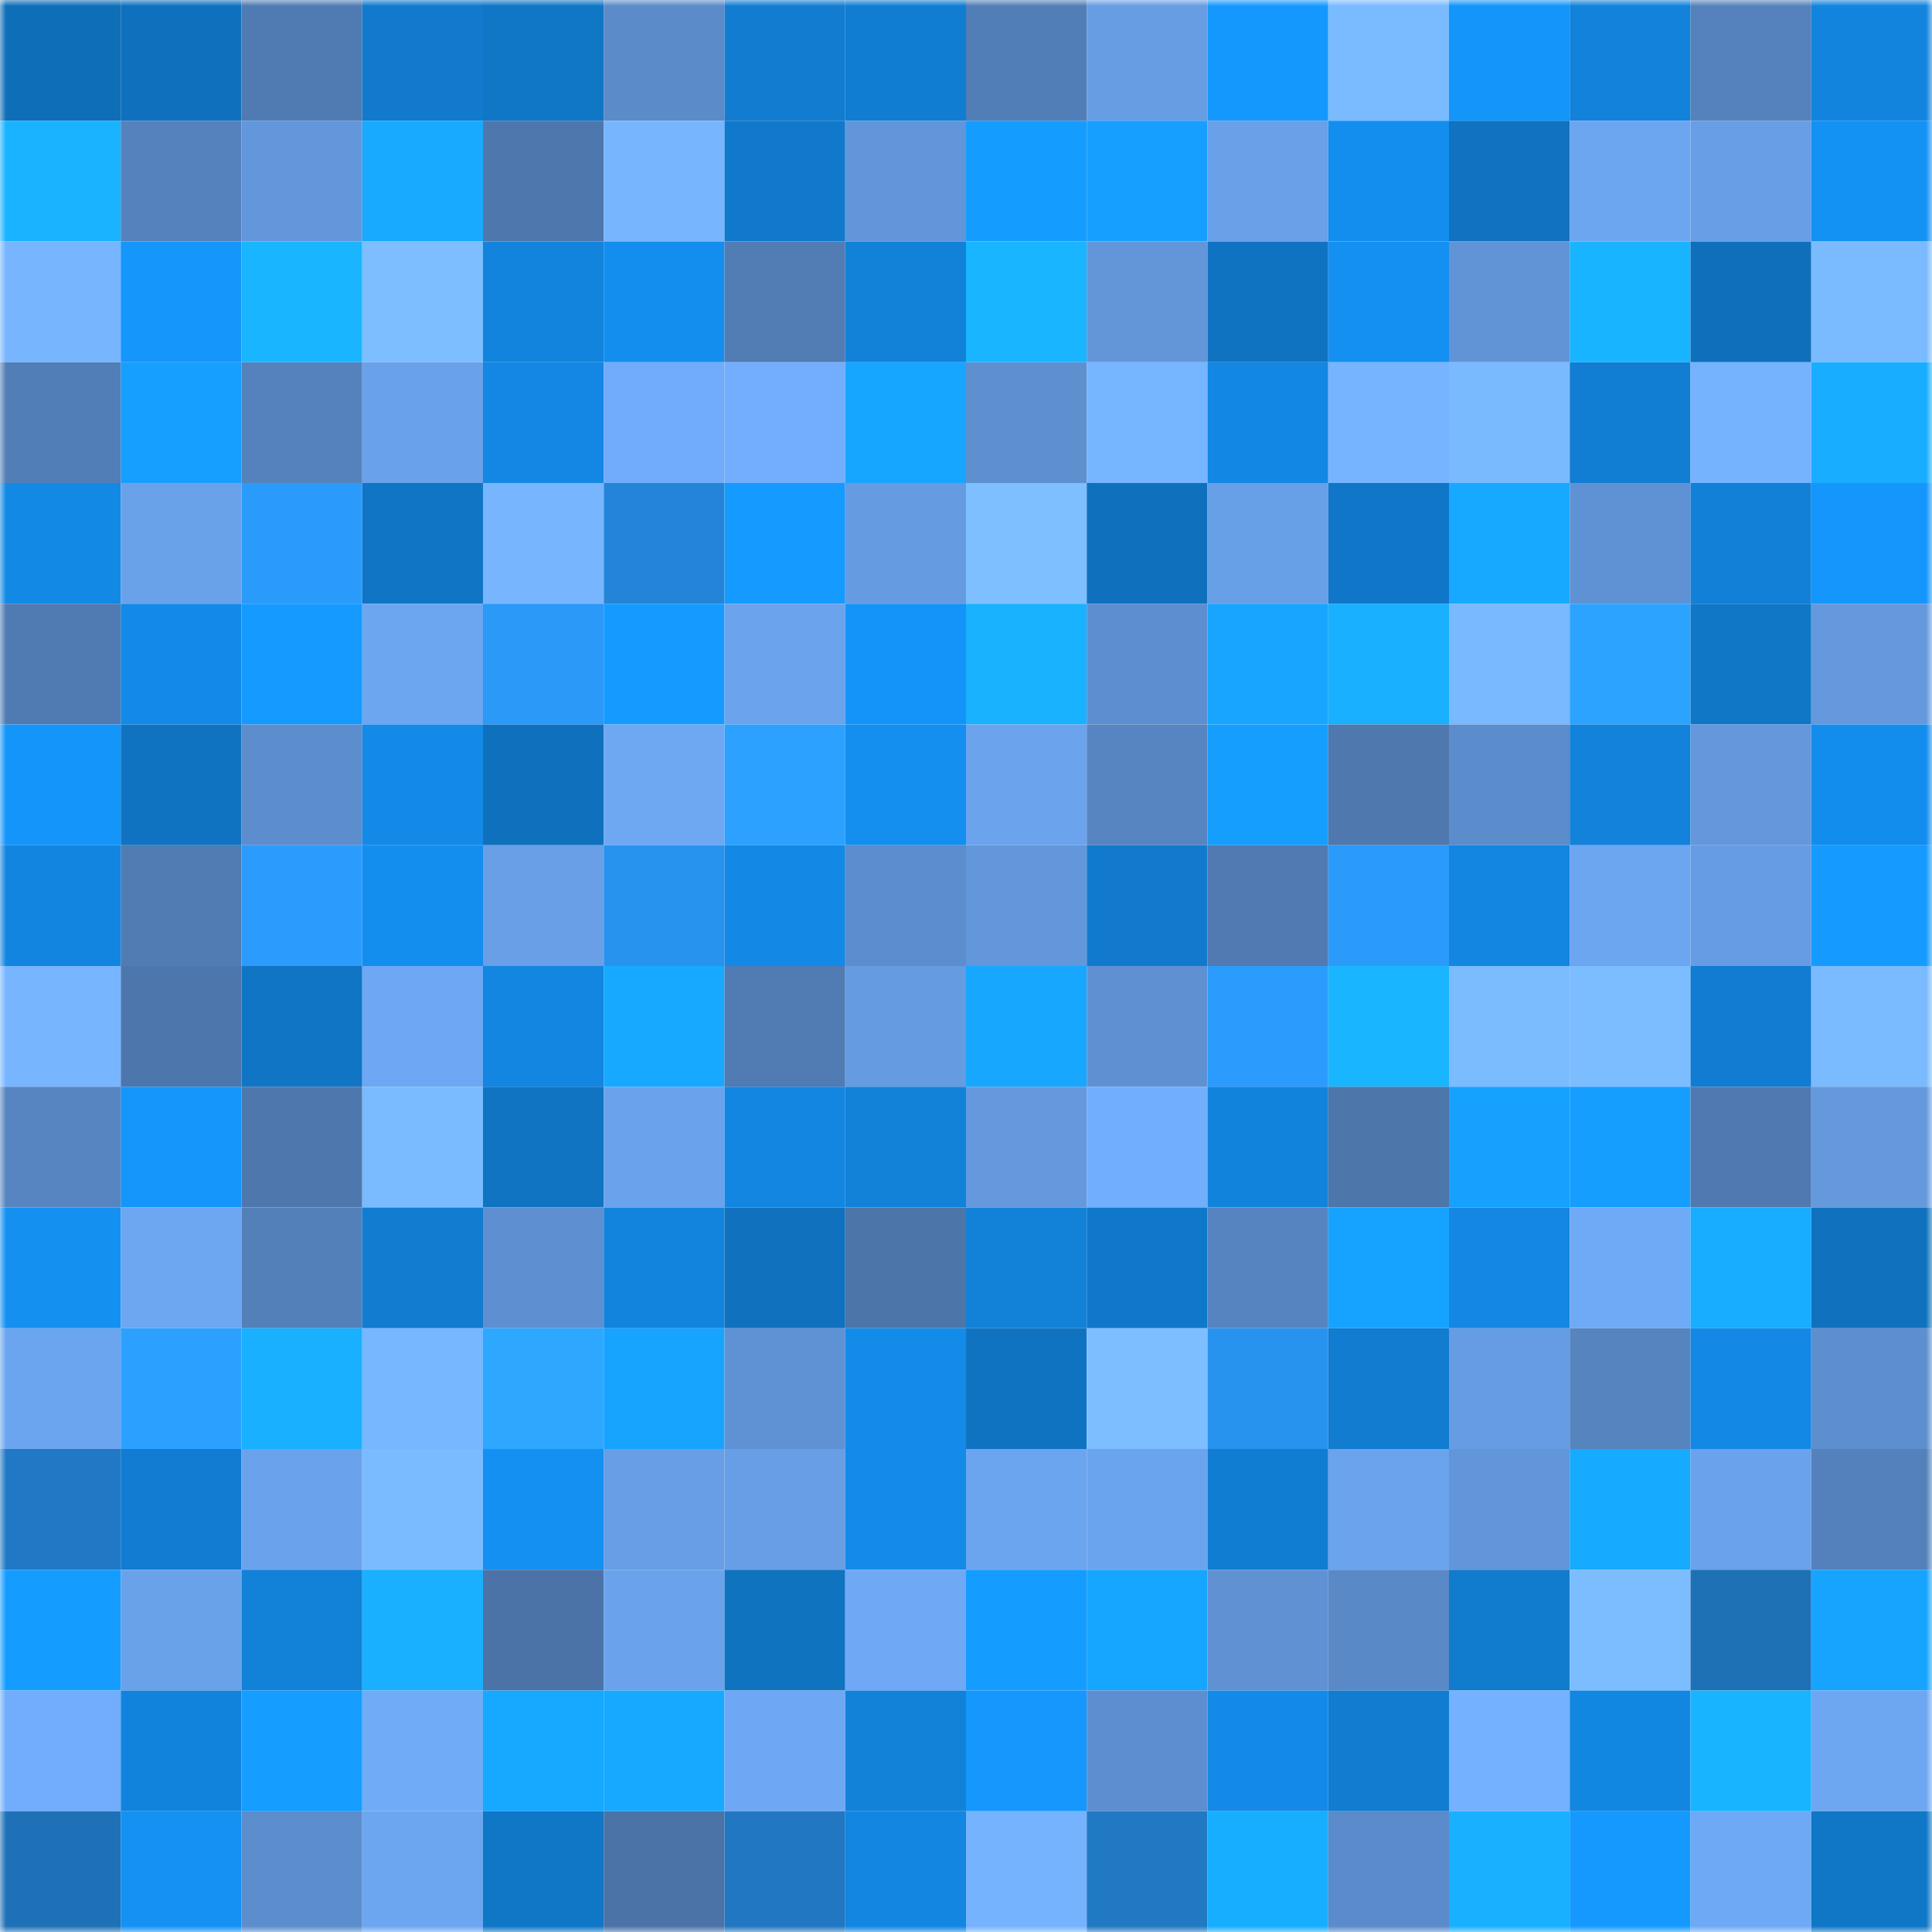 <svg viewBox="0 0 160 160" fill="none" role="img" xmlns="http://www.w3.org/2000/svg" width="240" height="240" name="ens%2Cvarindien.eth"><mask id="272432387" mask-type="alpha" maskUnits="userSpaceOnUse" x="0" y="0" width="160" height="160"><rect width="160" height="160" fill="#FFFFFF"></rect></mask><g mask="url(#272432387)"><rect x="0" y="0" width="10" height="10" fill="#0f6eb8"></rect><rect x="10" y="0" width="10" height="10" fill="#0f71be"></rect><rect x="20" y="0" width="10" height="10" fill="#507bb2"></rect><rect x="30" y="0" width="10" height="10" fill="#117acc"></rect><rect x="40" y="0" width="10" height="10" fill="#1076c6"></rect><rect x="50" y="0" width="10" height="10" fill="#5b8bc9"></rect><rect x="60" y="0" width="10" height="10" fill="#117cd0"></rect><rect x="70" y="0" width="10" height="10" fill="#117dd2"></rect><rect x="80" y="0" width="10" height="10" fill="#527eb7"></rect><rect x="90" y="0" width="10" height="10" fill="#669de3"></rect><rect x="100" y="0" width="10" height="10" fill="#1598fe"></rect><rect x="110" y="0" width="10" height="10" fill="#7abbff"></rect><rect x="120" y="0" width="10" height="10" fill="#1495fa"></rect><rect x="130" y="0" width="10" height="10" fill="#1282da"></rect><rect x="140" y="0" width="10" height="10" fill="#5582bc"></rect><rect x="150" y="0" width="10" height="10" fill="#1284dd"></rect><rect x="0" y="10" width="10" height="10" fill="#19b3ff"></rect><rect x="10" y="10" width="10" height="10" fill="#5582bd"></rect><rect x="20" y="10" width="10" height="10" fill="#6397db"></rect><rect x="30" y="10" width="10" height="10" fill="#17aaff"></rect><rect x="40" y="10" width="10" height="10" fill="#4e77ad"></rect><rect x="50" y="10" width="10" height="10" fill="#77b6ff"></rect><rect x="60" y="10" width="10" height="10" fill="#1179cb"></rect><rect x="70" y="10" width="10" height="10" fill="#6296da"></rect><rect x="80" y="10" width="10" height="10" fill="#159cff"></rect><rect x="90" y="10" width="10" height="10" fill="#169fff"></rect><rect x="100" y="10" width="10" height="10" fill="#69a0e8"></rect><rect x="110" y="10" width="10" height="10" fill="#138eef"></rect><rect x="120" y="10" width="10" height="10" fill="#1072c0"></rect><rect x="130" y="10" width="10" height="10" fill="#6ca5f0"></rect><rect x="140" y="10" width="10" height="10" fill="#679ee5"></rect><rect x="150" y="10" width="10" height="10" fill="#1492f4"></rect><rect x="0" y="20" width="10" height="10" fill="#77b6ff"></rect><rect x="10" y="20" width="10" height="10" fill="#1496fb"></rect><rect x="20" y="20" width="10" height="10" fill="#19b6ff"></rect><rect x="30" y="20" width="10" height="10" fill="#7cbeff"></rect><rect x="40" y="20" width="10" height="10" fill="#1284dd"></rect><rect x="50" y="20" width="10" height="10" fill="#138eee"></rect><rect x="60" y="20" width="10" height="10" fill="#517cb4"></rect><rect x="70" y="20" width="10" height="10" fill="#1282d9"></rect><rect x="80" y="20" width="10" height="10" fill="#19b6ff"></rect><rect x="90" y="20" width="10" height="10" fill="#6296d9"></rect><rect x="100" y="20" width="10" height="10" fill="#1073c1"></rect><rect x="110" y="20" width="10" height="10" fill="#1490f2"></rect><rect x="120" y="20" width="10" height="10" fill="#6194d6"></rect><rect x="130" y="20" width="10" height="10" fill="#19b4ff"></rect><rect x="140" y="20" width="10" height="10" fill="#0f6fba"></rect><rect x="150" y="20" width="10" height="10" fill="#7abaff"></rect><rect x="0" y="30" width="10" height="10" fill="#527eb7"></rect><rect x="10" y="30" width="10" height="10" fill="#169fff"></rect><rect x="20" y="30" width="10" height="10" fill="#5582bc"></rect><rect x="30" y="30" width="10" height="10" fill="#69a1ea"></rect><rect x="40" y="30" width="10" height="10" fill="#1387e3"></rect><rect x="50" y="30" width="10" height="10" fill="#71acfa"></rect><rect x="60" y="30" width="10" height="10" fill="#72aefd"></rect><rect x="70" y="30" width="10" height="10" fill="#17a6ff"></rect><rect x="80" y="30" width="10" height="10" fill="#5e90d0"></rect><rect x="90" y="30" width="10" height="10" fill="#76b5ff"></rect><rect x="100" y="30" width="10" height="10" fill="#1287e3"></rect><rect x="110" y="30" width="10" height="10" fill="#76b4ff"></rect><rect x="120" y="30" width="10" height="10" fill="#79baff"></rect><rect x="130" y="30" width="10" height="10" fill="#117ed3"></rect><rect x="140" y="30" width="10" height="10" fill="#75b3ff"></rect><rect x="150" y="30" width="10" height="10" fill="#18adff"></rect><rect x="0" y="40" width="10" height="10" fill="#1389e6"></rect><rect x="10" y="40" width="10" height="10" fill="#6aa2ea"></rect><rect x="20" y="40" width="10" height="10" fill="#2a9bfa"></rect><rect x="30" y="40" width="10" height="10" fill="#1075c4"></rect><rect x="40" y="40" width="10" height="10" fill="#77b6ff"></rect><rect x="50" y="40" width="10" height="10" fill="#2485d8"></rect><rect x="60" y="40" width="10" height="10" fill="#159bff"></rect><rect x="70" y="40" width="10" height="10" fill="#659be1"></rect><rect x="80" y="40" width="10" height="10" fill="#7dbfff"></rect><rect x="90" y="40" width="10" height="10" fill="#0f71be"></rect><rect x="100" y="40" width="10" height="10" fill="#68a0e8"></rect><rect x="110" y="40" width="10" height="10" fill="#1077c8"></rect><rect x="120" y="40" width="10" height="10" fill="#17a9ff"></rect><rect x="130" y="40" width="10" height="10" fill="#5f92d4"></rect><rect x="140" y="40" width="10" height="10" fill="#1280d7"></rect><rect x="150" y="40" width="10" height="10" fill="#1596fc"></rect><rect x="0" y="50" width="10" height="10" fill="#507bb2"></rect><rect x="10" y="50" width="10" height="10" fill="#138ae8"></rect><rect x="20" y="50" width="10" height="10" fill="#159aff"></rect><rect x="30" y="50" width="10" height="10" fill="#6ca6f0"></rect><rect x="40" y="50" width="10" height="10" fill="#2a99f7"></rect><rect x="50" y="50" width="10" height="10" fill="#159bff"></rect><rect x="60" y="50" width="10" height="10" fill="#6ba3ed"></rect><rect x="70" y="50" width="10" height="10" fill="#1494f8"></rect><rect x="80" y="50" width="10" height="10" fill="#18b2ff"></rect><rect x="90" y="50" width="10" height="10" fill="#5d8ecf"></rect><rect x="100" y="50" width="10" height="10" fill="#17a5ff"></rect><rect x="110" y="50" width="10" height="10" fill="#18b0ff"></rect><rect x="120" y="50" width="10" height="10" fill="#79b9ff"></rect><rect x="130" y="50" width="10" height="10" fill="#2ca3ff"></rect><rect x="140" y="50" width="10" height="10" fill="#1077c7"></rect><rect x="150" y="50" width="10" height="10" fill="#6499dd"></rect><rect x="0" y="60" width="10" height="10" fill="#1495fa"></rect><rect x="10" y="60" width="10" height="10" fill="#1073c1"></rect><rect x="20" y="60" width="10" height="10" fill="#5c8dcd"></rect><rect x="30" y="60" width="10" height="10" fill="#138ae7"></rect><rect x="40" y="60" width="10" height="10" fill="#0f71bd"></rect><rect x="50" y="60" width="10" height="10" fill="#6ea8f3"></rect><rect x="60" y="60" width="10" height="10" fill="#2ca1ff"></rect><rect x="70" y="60" width="10" height="10" fill="#148ff0"></rect><rect x="80" y="60" width="10" height="10" fill="#6ba4ed"></rect><rect x="90" y="60" width="10" height="10" fill="#5785c1"></rect><rect x="100" y="60" width="10" height="10" fill="#169eff"></rect><rect x="110" y="60" width="10" height="10" fill="#4f78ae"></rect><rect x="120" y="60" width="10" height="10" fill="#5b8ccb"></rect><rect x="130" y="60" width="10" height="10" fill="#1282da"></rect><rect x="140" y="60" width="10" height="10" fill="#6398dc"></rect><rect x="150" y="60" width="10" height="10" fill="#138ded"></rect><rect x="0" y="70" width="10" height="10" fill="#1285e0"></rect><rect x="10" y="70" width="10" height="10" fill="#507bb3"></rect><rect x="20" y="70" width="10" height="10" fill="#2b9cfd"></rect><rect x="30" y="70" width="10" height="10" fill="#138eef"></rect><rect x="40" y="70" width="10" height="10" fill="#689fe6"></rect><rect x="50" y="70" width="10" height="10" fill="#2893ee"></rect><rect x="60" y="70" width="10" height="10" fill="#1388e5"></rect><rect x="70" y="70" width="10" height="10" fill="#5c8dcc"></rect><rect x="80" y="70" width="10" height="10" fill="#6397db"></rect><rect x="90" y="70" width="10" height="10" fill="#117acd"></rect><rect x="100" y="70" width="10" height="10" fill="#507ab1"></rect><rect x="110" y="70" width="10" height="10" fill="#2a9bfa"></rect><rect x="120" y="70" width="10" height="10" fill="#1286e0"></rect><rect x="130" y="70" width="10" height="10" fill="#6ca5f0"></rect><rect x="140" y="70" width="10" height="10" fill="#669ce3"></rect><rect x="150" y="70" width="10" height="10" fill="#159bff"></rect><rect x="0" y="80" width="10" height="10" fill="#77b6ff"></rect><rect x="10" y="80" width="10" height="10" fill="#4d76ac"></rect><rect x="20" y="80" width="10" height="10" fill="#1075c5"></rect><rect x="30" y="80" width="10" height="10" fill="#6ea8f4"></rect><rect x="40" y="80" width="10" height="10" fill="#1286e0"></rect><rect x="50" y="80" width="10" height="10" fill="#17a9ff"></rect><rect x="60" y="80" width="10" height="10" fill="#507bb3"></rect><rect x="70" y="80" width="10" height="10" fill="#659be1"></rect><rect x="80" y="80" width="10" height="10" fill="#17a7ff"></rect><rect x="90" y="80" width="10" height="10" fill="#5f91d2"></rect><rect x="100" y="80" width="10" height="10" fill="#2b9cfd"></rect><rect x="110" y="80" width="10" height="10" fill="#19b5ff"></rect><rect x="120" y="80" width="10" height="10" fill="#7bbcff"></rect><rect x="130" y="80" width="10" height="10" fill="#7cbdff"></rect><rect x="140" y="80" width="10" height="10" fill="#117cd1"></rect><rect x="150" y="80" width="10" height="10" fill="#7abaff"></rect><rect x="0" y="90" width="10" height="10" fill="#5785c1"></rect><rect x="10" y="90" width="10" height="10" fill="#1496fb"></rect><rect x="20" y="90" width="10" height="10" fill="#4e78ad"></rect><rect x="30" y="90" width="10" height="10" fill="#7abbff"></rect><rect x="40" y="90" width="10" height="10" fill="#1074c2"></rect><rect x="50" y="90" width="10" height="10" fill="#6aa3ec"></rect><rect x="60" y="90" width="10" height="10" fill="#1286e1"></rect><rect x="70" y="90" width="10" height="10" fill="#1282d9"></rect><rect x="80" y="90" width="10" height="10" fill="#6499de"></rect><rect x="90" y="90" width="10" height="10" fill="#71aefc"></rect><rect x="100" y="90" width="10" height="10" fill="#1283dc"></rect><rect x="110" y="90" width="10" height="10" fill="#4d76ab"></rect><rect x="120" y="90" width="10" height="10" fill="#16a1ff"></rect><rect x="130" y="90" width="10" height="10" fill="#169eff"></rect><rect x="140" y="90" width="10" height="10" fill="#4f79b0"></rect><rect x="150" y="90" width="10" height="10" fill="#6499dd"></rect><rect x="0" y="100" width="10" height="10" fill="#1490f1"></rect><rect x="10" y="100" width="10" height="10" fill="#6da6f1"></rect><rect x="20" y="100" width="10" height="10" fill="#5380b9"></rect><rect x="30" y="100" width="10" height="10" fill="#117cd0"></rect><rect x="40" y="100" width="10" height="10" fill="#5e90d1"></rect><rect x="50" y="100" width="10" height="10" fill="#1284de"></rect><rect x="60" y="100" width="10" height="10" fill="#1072be"></rect><rect x="70" y="100" width="10" height="10" fill="#4c75a9"></rect><rect x="80" y="100" width="10" height="10" fill="#1282d9"></rect><rect x="90" y="100" width="10" height="10" fill="#1078c9"></rect><rect x="100" y="100" width="10" height="10" fill="#5684c0"></rect><rect x="110" y="100" width="10" height="10" fill="#16a3ff"></rect><rect x="120" y="100" width="10" height="10" fill="#1387e3"></rect><rect x="130" y="100" width="10" height="10" fill="#6faaf7"></rect><rect x="140" y="100" width="10" height="10" fill="#18adff"></rect><rect x="150" y="100" width="10" height="10" fill="#1072be"></rect><rect x="0" y="110" width="10" height="10" fill="#6ca5ef"></rect><rect x="10" y="110" width="10" height="10" fill="#2ba0ff"></rect><rect x="20" y="110" width="10" height="10" fill="#18b0ff"></rect><rect x="30" y="110" width="10" height="10" fill="#77b7ff"></rect><rect x="40" y="110" width="10" height="10" fill="#2ea8ff"></rect><rect x="50" y="110" width="10" height="10" fill="#17a4ff"></rect><rect x="60" y="110" width="10" height="10" fill="#5f92d4"></rect><rect x="70" y="110" width="10" height="10" fill="#138be9"></rect><rect x="80" y="110" width="10" height="10" fill="#1073c1"></rect><rect x="90" y="110" width="10" height="10" fill="#7cbeff"></rect><rect x="100" y="110" width="10" height="10" fill="#2893ee"></rect><rect x="110" y="110" width="10" height="10" fill="#117cd0"></rect><rect x="120" y="110" width="10" height="10" fill="#669ce3"></rect><rect x="130" y="110" width="10" height="10" fill="#5684bf"></rect><rect x="140" y="110" width="10" height="10" fill="#1388e5"></rect><rect x="150" y="110" width="10" height="10" fill="#5d8fcf"></rect><rect x="0" y="120" width="10" height="10" fill="#2179c5"></rect><rect x="10" y="120" width="10" height="10" fill="#117cd1"></rect><rect x="20" y="120" width="10" height="10" fill="#6aa3ec"></rect><rect x="30" y="120" width="10" height="10" fill="#7abbff"></rect><rect x="40" y="120" width="10" height="10" fill="#1490f2"></rect><rect x="50" y="120" width="10" height="10" fill="#679ee5"></rect><rect x="60" y="120" width="10" height="10" fill="#679ee6"></rect><rect x="70" y="120" width="10" height="10" fill="#138be9"></rect><rect x="80" y="120" width="10" height="10" fill="#6ca5ef"></rect><rect x="90" y="120" width="10" height="10" fill="#6ba4ee"></rect><rect x="100" y="120" width="10" height="10" fill="#117dd2"></rect><rect x="110" y="120" width="10" height="10" fill="#6ba3ed"></rect><rect x="120" y="120" width="10" height="10" fill="#6296da"></rect><rect x="130" y="120" width="10" height="10" fill="#17abff"></rect><rect x="140" y="120" width="10" height="10" fill="#6aa2eb"></rect><rect x="150" y="120" width="10" height="10" fill="#5481bb"></rect><rect x="0" y="130" width="10" height="10" fill="#159cff"></rect><rect x="10" y="130" width="10" height="10" fill="#6aa2ea"></rect><rect x="20" y="130" width="10" height="10" fill="#1281d8"></rect><rect x="30" y="130" width="10" height="10" fill="#18b0ff"></rect><rect x="40" y="130" width="10" height="10" fill="#4b73a7"></rect><rect x="50" y="130" width="10" height="10" fill="#6aa3ec"></rect><rect x="60" y="130" width="10" height="10" fill="#1073c0"></rect><rect x="70" y="130" width="10" height="10" fill="#6fa9f6"></rect><rect x="80" y="130" width="10" height="10" fill="#159cff"></rect><rect x="90" y="130" width="10" height="10" fill="#17a6ff"></rect><rect x="100" y="130" width="10" height="10" fill="#5f91d3"></rect><rect x="110" y="130" width="10" height="10" fill="#5a89c7"></rect><rect x="120" y="130" width="10" height="10" fill="#117bce"></rect><rect x="130" y="130" width="10" height="10" fill="#7cbdff"></rect><rect x="140" y="130" width="10" height="10" fill="#1f71b6"></rect><rect x="150" y="130" width="10" height="10" fill="#16a4ff"></rect><rect x="0" y="140" width="10" height="10" fill="#71adfb"></rect><rect x="10" y="140" width="10" height="10" fill="#1283dc"></rect><rect x="20" y="140" width="10" height="10" fill="#159dff"></rect><rect x="30" y="140" width="10" height="10" fill="#6fabf7"></rect><rect x="40" y="140" width="10" height="10" fill="#17a8ff"></rect><rect x="50" y="140" width="10" height="10" fill="#17a9ff"></rect><rect x="60" y="140" width="10" height="10" fill="#6ea8f4"></rect><rect x="70" y="140" width="10" height="10" fill="#1282d9"></rect><rect x="80" y="140" width="10" height="10" fill="#1597fe"></rect><rect x="90" y="140" width="10" height="10" fill="#5d8ecf"></rect><rect x="100" y="140" width="10" height="10" fill="#138ae8"></rect><rect x="110" y="140" width="10" height="10" fill="#117cd0"></rect><rect x="120" y="140" width="10" height="10" fill="#74b1ff"></rect><rect x="130" y="140" width="10" height="10" fill="#1287e2"></rect><rect x="140" y="140" width="10" height="10" fill="#19b4ff"></rect><rect x="150" y="140" width="10" height="10" fill="#6da7f2"></rect><rect x="0" y="150" width="10" height="10" fill="#1f71b7"></rect><rect x="10" y="150" width="10" height="10" fill="#1491f3"></rect><rect x="20" y="150" width="10" height="10" fill="#5c8dcc"></rect><rect x="30" y="150" width="10" height="10" fill="#6ca6f0"></rect><rect x="40" y="150" width="10" height="10" fill="#1076c6"></rect><rect x="50" y="150" width="10" height="10" fill="#4b73a7"></rect><rect x="60" y="150" width="10" height="10" fill="#2177c1"></rect><rect x="70" y="150" width="10" height="10" fill="#1286e1"></rect><rect x="80" y="150" width="10" height="10" fill="#75b3ff"></rect><rect x="90" y="150" width="10" height="10" fill="#2179c3"></rect><rect x="100" y="150" width="10" height="10" fill="#18aeff"></rect><rect x="110" y="150" width="10" height="10" fill="#5b8bca"></rect><rect x="120" y="150" width="10" height="10" fill="#18b0ff"></rect><rect x="130" y="150" width="10" height="10" fill="#1599ff"></rect><rect x="140" y="150" width="10" height="10" fill="#6ea9f5"></rect><rect x="150" y="150" width="10" height="10" fill="#1076c6"></rect></g></svg>